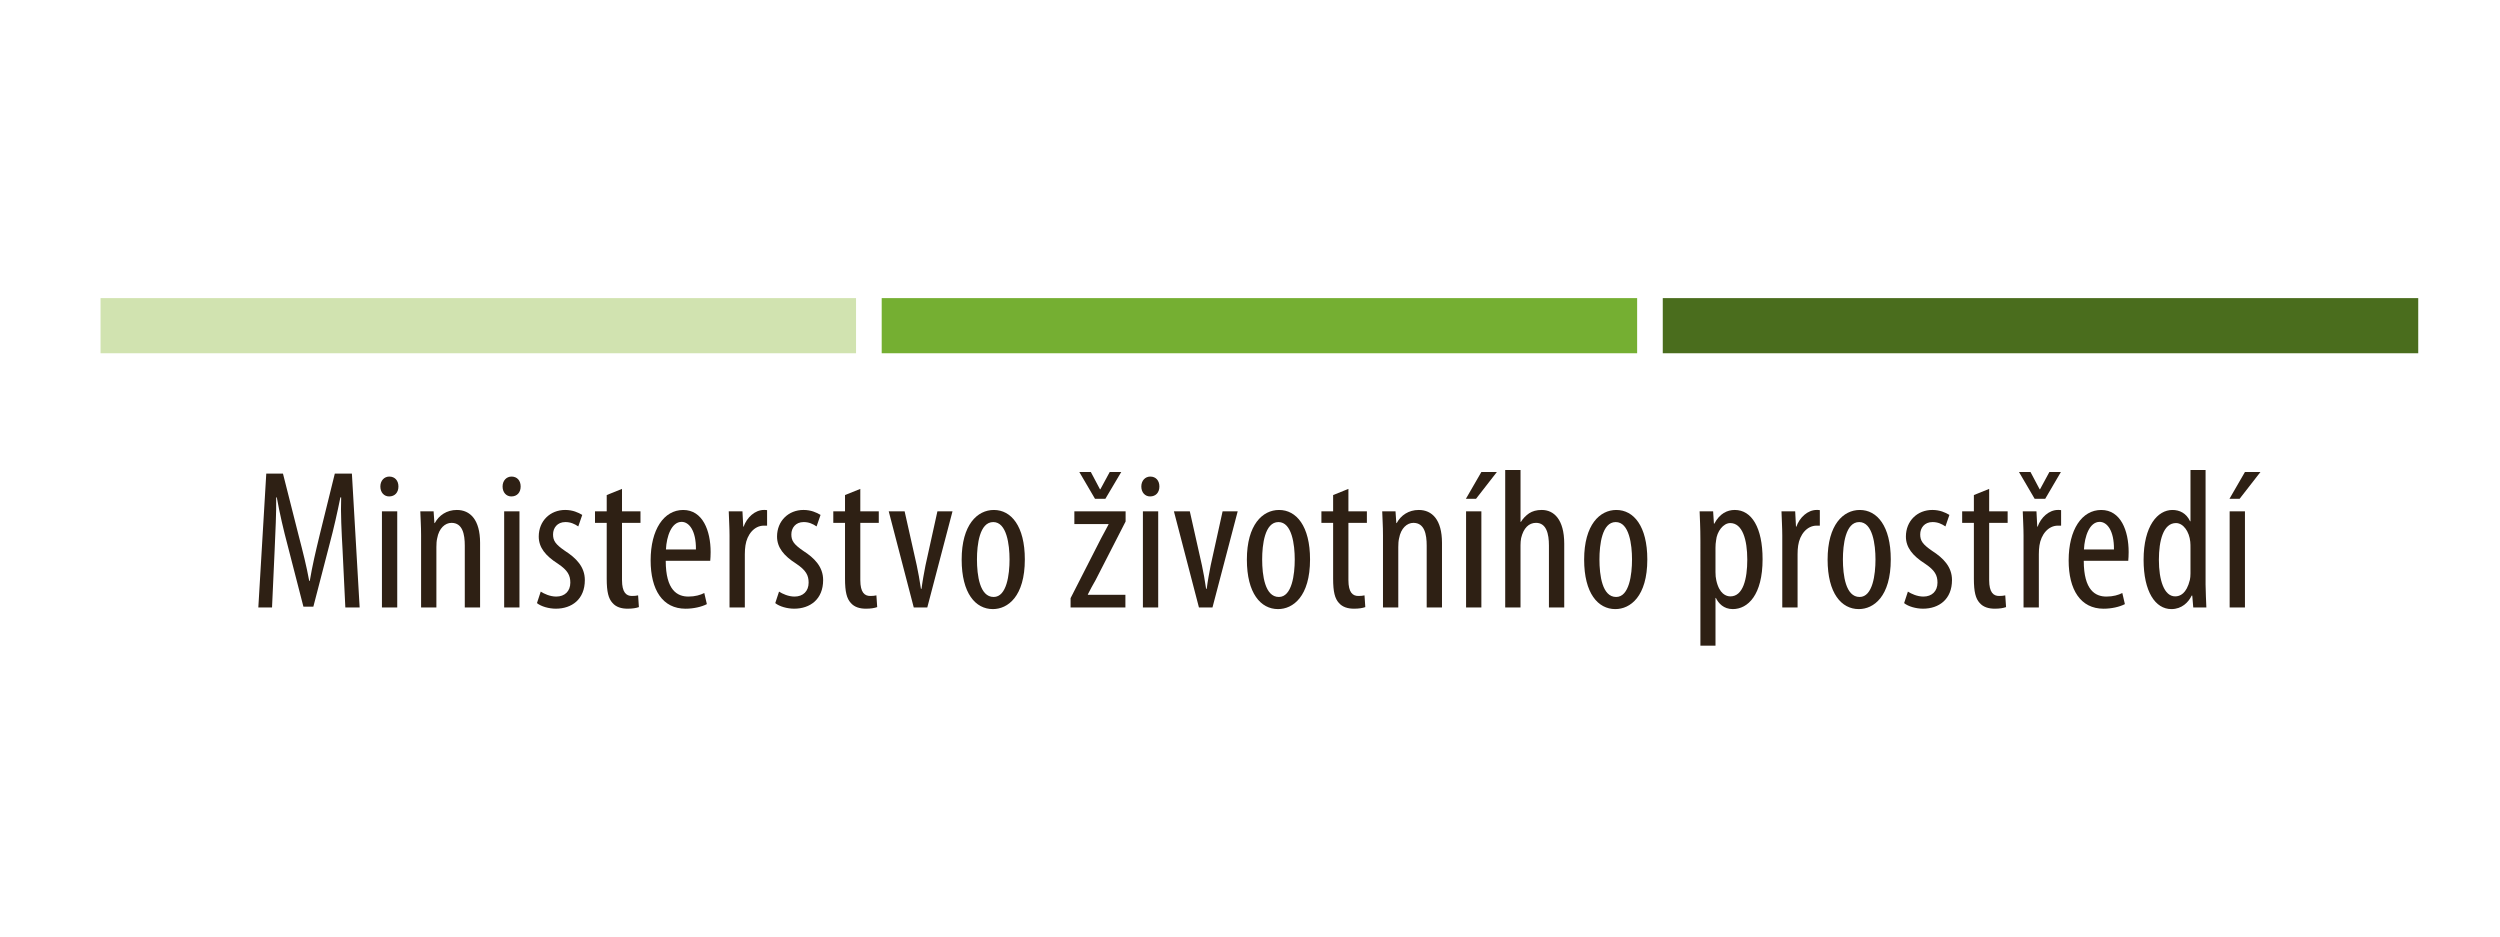 <?xml version="1.0" encoding="UTF-8"?> <svg xmlns="http://www.w3.org/2000/svg" xmlns:xlink="http://www.w3.org/1999/xlink" version="1.1" id="Vrstva_1" x="0px" y="0px" width="226.771px" height="85.039px" viewBox="0 0 226.771 85.039" xml:space="preserve"> <rect x="150.827" y="27.041" fill="#4A6D1D" width="68.527" height="5.002"></rect> <rect x="9.12" y="27.041" fill="#D1E3B0" width="68.53" height="5.002"></rect> <rect x="79.977" y="27.041" fill="#75AF32" width="68.525" height="5.002"></rect> <g> <path fill="#2E2014" d="M31.073,49.879c-0.09-1.604-0.181-3.389-0.126-4.758h-0.072c-0.271,1.352-0.595,2.793-0.974,4.217 l-1.478,5.694h-0.9l-1.406-5.46c-0.414-1.55-0.757-3.046-1.009-4.451h-0.055c0.019,1.424-0.071,3.117-0.144,4.848l-0.234,5.136 h-1.243l0.721-12.146h1.514l1.405,5.55c0.415,1.604,0.721,2.793,0.974,4.181h0.054c0.234-1.388,0.505-2.541,0.901-4.181l1.369-5.55 h1.55l0.703,12.146h-1.298L31.073,49.879z"></path> <path fill="#2E2014" d="M36.141,44.13c0,0.541-0.324,0.901-0.847,0.901c-0.451,0-0.793-0.36-0.793-0.901s0.36-0.901,0.811-0.901 C35.817,43.229,36.141,43.589,36.141,44.13z M34.645,55.105v-8.722h1.388v8.722H34.645z"></path> <path fill="#2E2014" d="M38.197,48.635c0-1.027-0.055-1.55-0.072-2.252h1.207l0.072,1.063h0.036c0.378-0.702,1.081-1.188,2-1.188 c1.208,0,2.108,0.883,2.108,2.991v5.856h-1.388V49.5c0-1.045-0.198-2.072-1.207-2.072c-0.576,0-1.136,0.486-1.298,1.405 c-0.054,0.217-0.071,0.487-0.071,0.793v5.479h-1.388V48.635z"></path> <path fill="#2E2014" d="M47.228,44.13c0,0.541-0.324,0.901-0.847,0.901c-0.451,0-0.793-0.36-0.793-0.901s0.36-0.901,0.811-0.901 C46.904,43.229,47.228,43.589,47.228,44.13z M45.732,55.105v-8.722h1.388v8.722H45.732z"></path> <path fill="#2E2014" d="M49.049,53.664c0.307,0.198,0.847,0.45,1.405,0.45c0.775,0,1.279-0.486,1.279-1.262 c0-0.666-0.234-1.117-1.117-1.712c-1.135-0.721-1.748-1.478-1.748-2.469c0-1.424,1.046-2.414,2.397-2.414 c0.685,0,1.188,0.233,1.55,0.45l-0.361,1.045c-0.342-0.234-0.702-0.396-1.171-0.396c-0.739,0-1.117,0.541-1.117,1.117 c0,0.577,0.216,0.901,1.081,1.496c1.009,0.648,1.802,1.441,1.802,2.648c0,1.749-1.188,2.597-2.631,2.597 c-0.631,0-1.333-0.199-1.712-0.506L49.049,53.664z"></path> <path fill="#2E2014" d="M56.421,44.346v2.037h1.676v1.045h-1.676v5.189c0,1.136,0.396,1.442,0.901,1.442 c0.234,0,0.414-0.019,0.559-0.055l0.072,1.064c-0.253,0.09-0.577,0.145-1.027,0.145c-0.559,0-1.045-0.145-1.369-0.523 c-0.361-0.396-0.523-0.991-0.523-2.199v-5.063h-1.063v-1.045h1.063v-1.478L56.421,44.346z"></path> <path fill="#2E2014" d="M60.388,50.871c0,2.685,1.063,3.243,2.055,3.243c0.612,0,1.099-0.145,1.441-0.324l0.234,1.009 c-0.486,0.254-1.226,0.416-1.929,0.416c-2.09,0-3.171-1.713-3.171-4.38c0-2.812,1.207-4.577,2.955-4.577 c1.766,0,2.487,1.874,2.487,3.82c0,0.342-0.019,0.576-0.036,0.793H60.388z M63.127,49.843c0.019-1.73-0.631-2.505-1.298-2.505 c-0.919,0-1.369,1.315-1.423,2.505H63.127z"></path> <path fill="#2E2014" d="M66.175,48.635c0-0.738-0.054-1.604-0.072-2.252h1.244l0.072,1.388h0.035 c0.289-0.829,1.027-1.514,1.839-1.514c0.107,0,0.198,0,0.288,0.018v1.405c-0.09,0-0.181,0-0.288,0 c-0.884,0-1.532,0.812-1.676,1.803c-0.036,0.234-0.055,0.504-0.055,0.793v4.829h-1.388V48.635z"></path> <path fill="#2E2014" d="M70.665,53.664c0.307,0.198,0.847,0.45,1.405,0.45c0.775,0,1.279-0.486,1.279-1.262 c0-0.666-0.234-1.117-1.117-1.712c-1.135-0.721-1.748-1.478-1.748-2.469c0-1.424,1.046-2.414,2.397-2.414 c0.685,0,1.188,0.233,1.55,0.45l-0.361,1.045c-0.342-0.234-0.702-0.396-1.171-0.396c-0.739,0-1.117,0.541-1.117,1.117 c0,0.577,0.216,0.901,1.081,1.496c1.009,0.648,1.802,1.441,1.802,2.648c0,1.749-1.188,2.597-2.631,2.597 c-0.631,0-1.333-0.199-1.712-0.506L70.665,53.664z"></path> <path fill="#2E2014" d="M78.037,44.346v2.037h1.676v1.045h-1.676v5.189c0,1.136,0.396,1.442,0.901,1.442 c0.234,0,0.414-0.019,0.559-0.055l0.072,1.064c-0.253,0.09-0.577,0.145-1.027,0.145c-0.559,0-1.045-0.145-1.369-0.523 c-0.361-0.396-0.523-0.991-0.523-2.199v-5.063h-1.063v-1.045h1.063v-1.478L78.037,44.346z"></path> <path fill="#2E2014" d="M82.057,46.383l1.1,4.901c0.126,0.595,0.271,1.369,0.379,2.126h0.054c0.09-0.721,0.234-1.459,0.36-2.126 l1.081-4.901H86.4l-2.288,8.722h-1.226l-2.271-8.722H82.057z"></path> <path fill="#2E2014" d="M92.961,50.744c0,3.37-1.55,4.506-2.901,4.506c-1.567,0-2.829-1.424-2.829-4.487 c0-3.172,1.424-4.505,2.919-4.505C91.718,46.257,92.961,47.716,92.961,50.744z M88.619,50.744c0,1.442,0.252,3.406,1.514,3.406 c1.189,0,1.441-2.036,1.441-3.406c0-1.333-0.252-3.388-1.478-3.388C88.853,47.356,88.619,49.411,88.619,50.744z"></path> <path fill="#2E2014" d="M97.11,54.259l2.758-5.407c0.216-0.433,0.504-0.901,0.685-1.279v-0.036h-3.1v-1.153h4.649v0.919 l-2.722,5.315c-0.252,0.433-0.504,0.901-0.702,1.298v0.036h3.405v1.153H97.11V54.259z M99.327,45.248l-1.424-2.433h1.045 l0.829,1.567h0.036l0.848-1.567h1.045l-1.441,2.433H99.327z"></path> <path fill="#2E2014" d="M105.167,44.13c0,0.541-0.324,0.901-0.847,0.901c-0.451,0-0.793-0.36-0.793-0.901s0.36-0.901,0.811-0.901 C104.843,43.229,105.167,43.589,105.167,44.13z M103.671,55.105v-8.722h1.388v8.722H103.671z"></path> <path fill="#2E2014" d="M107.926,46.383l1.1,4.901c0.126,0.595,0.271,1.369,0.378,2.126h0.055c0.09-0.721,0.234-1.459,0.36-2.126 l1.081-4.901h1.369l-2.288,8.722h-1.226l-2.271-8.722H107.926z"></path> <path fill="#2E2014" d="M118.832,50.744c0,3.37-1.55,4.506-2.901,4.506c-1.567,0-2.829-1.424-2.829-4.487 c0-3.172,1.424-4.505,2.919-4.505C117.588,46.257,118.832,47.716,118.832,50.744z M114.489,50.744c0,1.442,0.252,3.406,1.514,3.406 c1.189,0,1.441-2.036,1.441-3.406c0-1.333-0.252-3.388-1.478-3.388C114.723,47.356,114.489,49.411,114.489,50.744z"></path> <path fill="#2E2014" d="M122.312,44.346v2.037h1.676v1.045h-1.676v5.189c0,1.136,0.396,1.442,0.901,1.442 c0.234,0,0.414-0.019,0.559-0.055l0.072,1.064c-0.253,0.09-0.577,0.145-1.027,0.145c-0.559,0-1.046-0.145-1.37-0.523 c-0.36-0.396-0.522-0.991-0.522-2.199v-5.063h-1.063v-1.045h1.063v-1.478L122.312,44.346z"></path> <path fill="#2E2014" d="M125.449,48.635c0-1.027-0.054-1.55-0.071-2.252h1.207l0.072,1.063h0.036c0.378-0.702,1.081-1.188,2-1.188 c1.207,0,2.108,0.883,2.108,2.991v5.856h-1.388V49.5c0-1.045-0.198-2.072-1.207-2.072c-0.577,0-1.136,0.486-1.298,1.405 c-0.054,0.217-0.072,0.487-0.072,0.793v5.479h-1.388V48.635z"></path> <path fill="#2E2014" d="M135.779,42.815l-1.893,2.433h-0.919l1.405-2.433H135.779z M132.985,55.105v-8.722h1.388v8.722H132.985z"></path> <path fill="#2E2014" d="M136.537,42.634h1.388v4.704h0.036c0.181-0.307,0.451-0.577,0.739-0.775 c0.307-0.198,0.667-0.306,1.153-0.306c1.099,0,2.036,0.864,2.036,3.063v5.784h-1.388v-5.622c0-1.063-0.234-2.055-1.171-2.055 c-0.649,0-1.136,0.469-1.352,1.388c-0.036,0.18-0.055,0.433-0.055,0.648v5.641h-1.388V42.634z"></path> <path fill="#2E2014" d="M149.425,50.744c0,3.37-1.55,4.506-2.901,4.506c-1.567,0-2.829-1.424-2.829-4.487 c0-3.172,1.424-4.505,2.919-4.505C148.182,46.257,149.425,47.716,149.425,50.744z M145.083,50.744c0,1.442,0.252,3.406,1.514,3.406 c1.189,0,1.441-2.036,1.441-3.406c0-1.333-0.252-3.388-1.478-3.388C145.317,47.356,145.083,49.411,145.083,50.744z"></path> <path fill="#2E2014" d="M154.241,49.104c0-1.333-0.054-2.108-0.072-2.721h1.226l0.072,1.117h0.036 c0.486-0.919,1.171-1.243,1.855-1.243c1.532,0,2.523,1.604,2.523,4.469c0,3.243-1.334,4.523-2.703,4.523 c-0.829,0-1.298-0.523-1.532-1.01h-0.036v4.326h-1.369V49.104z M155.61,51.916c0,0.252,0.019,0.504,0.072,0.721 c0.271,1.243,0.901,1.46,1.279,1.46c1.153,0,1.532-1.586,1.532-3.334c0-1.803-0.433-3.316-1.55-3.316 c-0.631,0-1.207,0.775-1.279,1.568c-0.036,0.198-0.055,0.433-0.055,0.667V51.916z"></path> <path fill="#2E2014" d="M161.668,48.635c0-0.738-0.054-1.604-0.072-2.252h1.243l0.072,1.388h0.036 c0.288-0.829,1.027-1.514,1.838-1.514c0.108,0,0.198,0,0.289,0.018v1.405c-0.091,0-0.181,0-0.289,0 c-0.883,0-1.531,0.812-1.676,1.803c-0.036,0.234-0.054,0.504-0.054,0.793v4.829h-1.388V48.635z"></path> <path fill="#2E2014" d="M171.509,50.744c0,3.37-1.55,4.506-2.901,4.506c-1.567,0-2.829-1.424-2.829-4.487 c0-3.172,1.424-4.505,2.919-4.505C170.266,46.257,171.509,47.716,171.509,50.744z M167.167,50.744c0,1.442,0.252,3.406,1.514,3.406 c1.189,0,1.441-2.036,1.441-3.406c0-1.333-0.252-3.388-1.478-3.388C167.401,47.356,167.167,49.411,167.167,50.744z"></path> <path fill="#2E2014" d="M173.062,53.664c0.306,0.198,0.847,0.45,1.405,0.45c0.774,0,1.279-0.486,1.279-1.262 c0-0.666-0.234-1.117-1.117-1.712c-1.136-0.721-1.748-1.478-1.748-2.469c0-1.424,1.045-2.414,2.396-2.414 c0.686,0,1.189,0.233,1.55,0.45l-0.36,1.045c-0.342-0.234-0.702-0.396-1.171-0.396c-0.739,0-1.117,0.541-1.117,1.117 c0,0.577,0.216,0.901,1.081,1.496c1.009,0.648,1.802,1.441,1.802,2.648c0,1.749-1.189,2.597-2.631,2.597 c-0.631,0-1.334-0.199-1.712-0.506L173.062,53.664z"></path> <path fill="#2E2014" d="M180.434,44.346v2.037h1.676v1.045h-1.676v5.189c0,1.136,0.396,1.442,0.901,1.442 c0.234,0,0.414-0.019,0.559-0.055l0.072,1.064c-0.253,0.09-0.577,0.145-1.027,0.145c-0.559,0-1.046-0.145-1.37-0.523 c-0.36-0.396-0.522-0.991-0.522-2.199v-5.063h-1.063v-1.045h1.063v-1.478L180.434,44.346z"></path> <path fill="#2E2014" d="M184.562,45.248l-1.423-2.433h1.045l0.829,1.567h0.036l0.847-1.567h1.045l-1.424,2.433H184.562z M183.553,48.635c0-0.738-0.054-1.604-0.072-2.252h1.243l0.072,1.388h0.036c0.288-0.829,1.027-1.514,1.838-1.514 c0.108,0,0.198,0,0.289,0.018v1.405c-0.091,0-0.181,0-0.289,0c-0.883,0-1.531,0.812-1.676,1.803 c-0.036,0.234-0.054,0.504-0.054,0.793v4.829h-1.388V48.635z"></path> <path fill="#2E2014" d="M189.015,50.871c0,2.685,1.063,3.243,2.055,3.243c0.612,0,1.099-0.145,1.441-0.324l0.234,1.009 c-0.487,0.254-1.226,0.416-1.929,0.416c-2.09,0-3.172-1.713-3.172-4.38c0-2.812,1.208-4.577,2.956-4.577 c1.766,0,2.486,1.874,2.486,3.82c0,0.342-0.018,0.576-0.036,0.793H189.015z M191.754,49.843c0.018-1.73-0.631-2.505-1.298-2.505 c-0.919,0-1.369,1.315-1.424,2.505H191.754z"></path> <path fill="#2E2014" d="M200.064,42.634v10.38c0,0.595,0.055,1.587,0.072,2.091h-1.189l-0.09-1.081h-0.054 c-0.289,0.612-0.901,1.226-1.839,1.226c-1.459,0-2.522-1.586-2.522-4.47c0-3.081,1.279-4.522,2.613-4.522 c0.648,0,1.261,0.288,1.604,1.026h0.036v-4.649H200.064z M198.695,49.717c0-0.181,0-0.396-0.019-0.577 c-0.09-0.919-0.63-1.694-1.297-1.694c-1.153,0-1.55,1.604-1.55,3.334c0,1.838,0.469,3.316,1.478,3.316 c0.433,0,1.027-0.234,1.334-1.496c0.035-0.162,0.054-0.36,0.054-0.576V49.717z"></path> <path fill="#2E2014" d="M205.042,42.815l-1.893,2.433h-0.919l1.405-2.433H205.042z M202.248,55.105v-8.722h1.388v8.722H202.248z"></path> </g> </svg> 